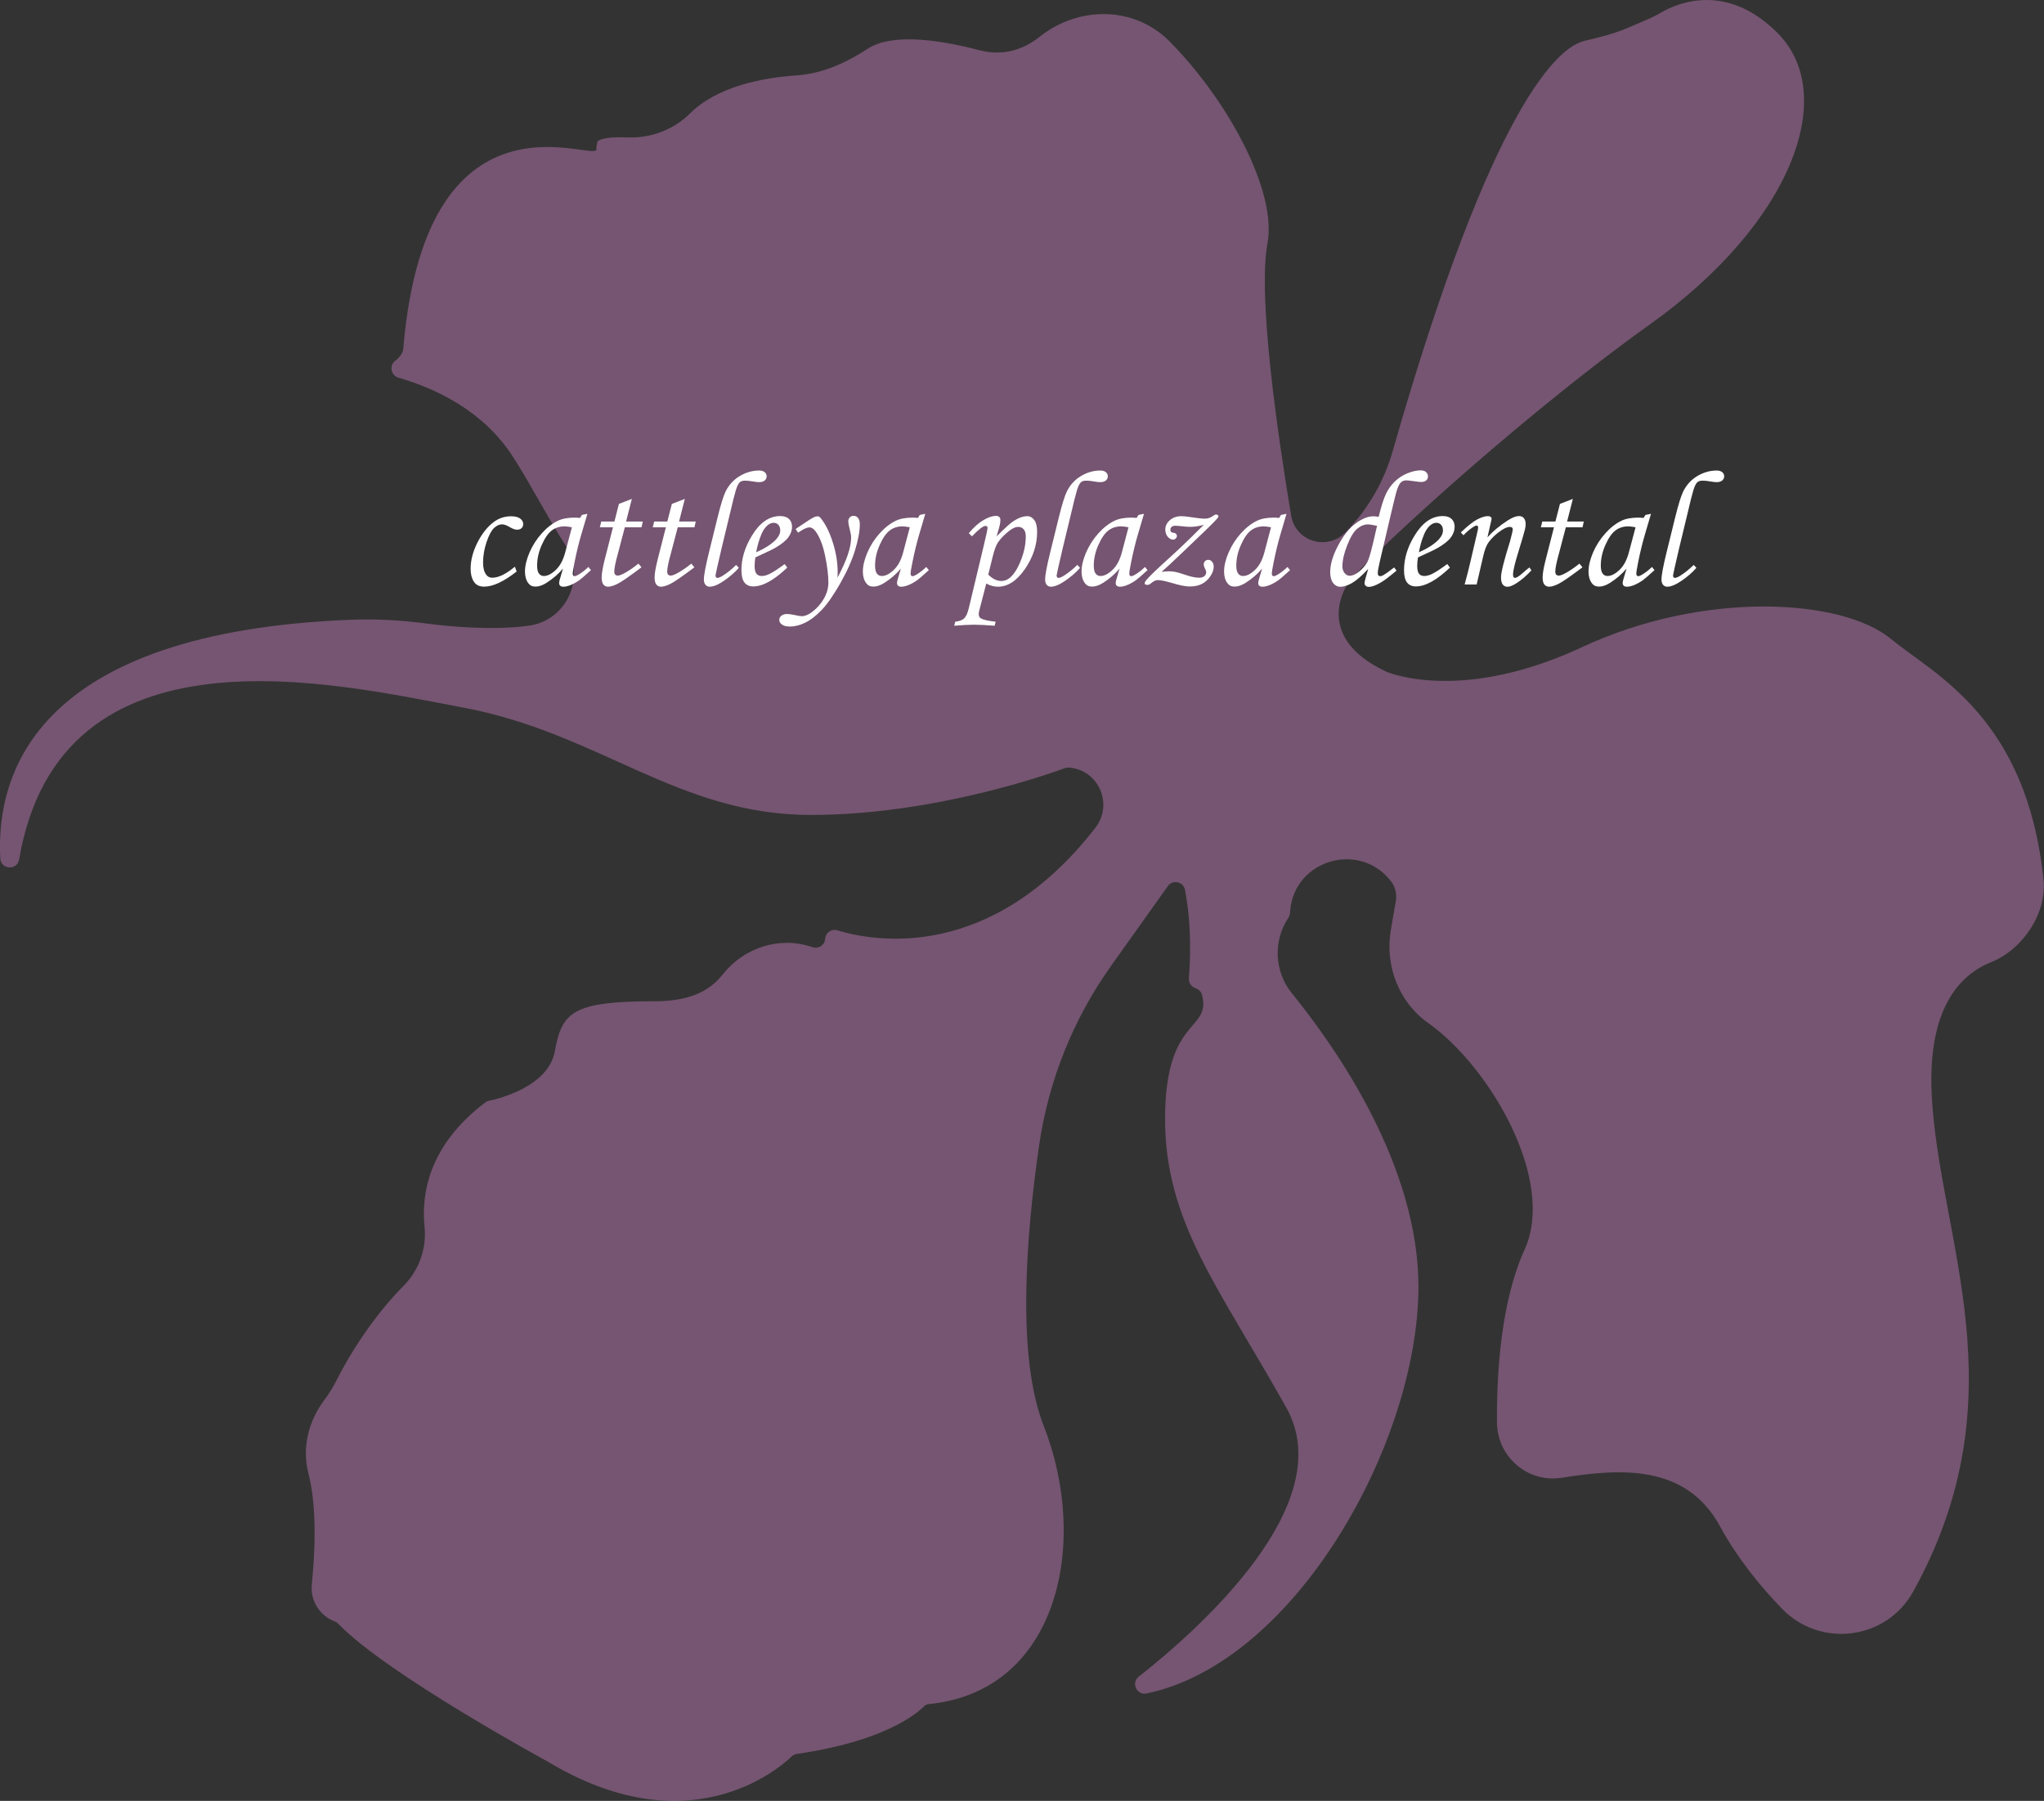 <?xml version="1.0" encoding="UTF-8"?>
<svg id="_レイヤー_1" data-name="レイヤー 1" xmlns="http://www.w3.org/2000/svg" viewBox="0 0 354.97 312.78">
  <rect x="0" y="0" width="354.97" height="312.78" fill="#333333" stroke="none"/>
  <defs>
    <style>
      .cls-1 {
        fill: #fff;
      }

      .cls-2 {
        fill: #b979b0;
        opacity: .5;
      }
    </style>
  </defs>
  <path class="cls-2" d="M328.44,111.01c-8.49-7.08-32.52-8.51-53.74,1.41-20.5,9.55-33.08,4.6-33.89,4.26-.03-.01-.06-.03-.09-.04-13.18-6.18-6.59-15.37-6.59-15.37.99-1.99,28.02-27.51,52.54-45.03,24.49-17.5,32.76-39.77,22-50.54-8.84-8.83-17.33-5.17-20.08-3.58-1,.58-2.06,1.08-3.12,1.53l-2.76,1.18c-2.41,1.03-4.96,1.66-7.52,2.26-4.37,1.03-15.91,10.28-33.35,71.33-1.49,5.2-4.24,9.96-8,13.85l-.17.18c-3.18,3.29-8.7,1.58-9.44-2.89-2.34-14.05-5.84-38.03-4.11-47.32,1.66-8.95-6.76-24.69-17-35.04-6.1-6.17-15.79-6.22-22.58-.81-2.66,2.11-6.13,3.45-10.45,2.33-8.15-2.14-15.55-2.76-19.35-.28s-7.91,4.34-12.4,4.65c-6.16.43-13.83,1.98-18.52,6.62-2.89,2.86-6.86,4.33-10.93,4.16-2.25-.09-4.33.03-5.12.68l-.22,1.15c1.49,3.51-29.48-13.46-33.52,34.91,0,.09-.02.17-.04.26-.09.31-.39,1.07-1.36,1.8-1.09.82-.74,2.55.57,2.93,6.5,1.87,14.71,5.75,19.82,13.64,3.22,4.98,5.89,10.33,9.17,15.44,3.62,5.64.23,13.12-6.41,14-6.15.82-13.32.19-17.98-.42-4.29-.56-8.62-.79-12.94-.62C6.48,109.81-.74,134.13.05,149.1c.1,1.96,2.94,2.11,3.27.18,7.17-42.03,55.25-30.47,77.06-26.4,23.6,4.39,37.33,18.66,60.4,18.66,21.54,0,41.65-7.2,44.19-8.14.2-.07.38-.1.59-.09h.04c5.19.36,7.81,6.36,4.62,10.47-18.22,23.46-38.51,19.72-44.81,17.8-1.02-.31-2.04.42-2.11,1.48h0c-.07,1.09-1.16,1.8-2.2,1.45-.06-.02-.11-.04-.17-.06-5.59-1.87-11.72.13-15.38,4.75-1.96,2.47-5.1,4.7-11.86,4.7-14.26,0-16.11,1.88-17.34,8.69-1.13,6.19-9.89,8.28-11.53,8.62-.18.04-.35.12-.5.23-9.92,7.47-11.17,16.02-10.59,21.62.39,3.81-.99,7.62-3.7,10.33-4.52,4.52-8.82,10.85-11.52,16.22-.68,1.36-1.43,2.54-2.19,3.55-2.73,3.63-3.91,8.28-2.77,12.68,1.57,6.04,1.12,14.24.6,19.33-.29,2.81,1.36,5.46,4,6.45h0c.23.09.43.22.59.39,8.39,8.74,36.34,23.92,36.34,23.92,24.42,14.75,39.99,1.44,42.44-.9.23-.22.54-.36.87-.41,15.08-2.17,20.79-6.96,22.09-8.27.22-.22.52-.35.83-.38,22.5-2.23,27.93-28.01,19.94-48.33-4.77-12.12-3.02-33.35-.8-48.66,1.63-11.26,5.9-21.96,12.5-31.23l9.86-13.85c.85-1.19,2.7-.79,2.98.65.81,4.22,1.13,9.26.68,15.36-.05.7.33,1.36.97,1.64l.39.17c.44.2.79.57.91,1.04,1.67,6.48-6.41,3.63-6.41,21.56s9.3,29.15,21.08,50.21c9.28,16.63-15,38.29-25.66,46.68-1.36,1.07-.33,3.26,1.36,2.91,25.86-5.36,47.22-43.62,47.22-70.65,0-20.92-14.05-41.19-21.98-50.96-3.06-3.77-3.28-9.09-.6-13.13h0c.16-.24.26-.53.28-.82,0-.12.01-.26.03-.42.75-8.83,12.03-12.11,17.48-5.12h0c.76.97,1.07,2.22.87,3.43l-.87,5.07c-1.06,6.17,1.36,12.53,6.48,16.15,10.73,7.6,22.23,27.3,16.75,39.35-4.09,9-4.87,21.3-4.8,30.07.05,5.94,5.35,10.49,11.22,9.57,9.82-1.54,21.5-2.59,27.51,8.42,3.03,5.56,6.96,10.4,10.77,14.32,6.68,6.9,18.15,5.42,22.79-2.99,18.89-34.19,4.45-61.33,3.21-86.26-.75-15.02,4.88-20.87,10.33-23.05,5.46-2.19,9.68-8.45,9.08-14.31-2.92-28.35-19.05-35.63-26.47-41.82Z"/>
  <g>
    <path class="cls-1" d="M89.43,98.45l.29.81c-2.23,1.76-4.12,2.63-5.65,2.63-.82,0-1.41-.29-1.78-.87-.37-.58-.56-1.32-.56-2.21,0-1.48.39-3,1.18-4.57.79-1.56,1.74-2.76,2.87-3.6.88-.65,1.87-.97,2.98-.97.69,0,1.22.13,1.57.39.36.27.53.58.53.96,0,.29-.09.53-.28.71-.19.18-.45.27-.79.27s-.75-.15-1.27-.45c-.53-.32-.98-.48-1.34-.48-.46,0-.92.21-1.37.62-.45.42-.89,1.22-1.3,2.42-.41,1.2-.62,2.4-.62,3.61,0,.89.17,1.58.52,2.06.25.37.61.56,1.07.56,1.1,0,2.41-.64,3.93-1.91"/>
    <path class="cls-1" d="M101.07,89.43l.94-.19-1.05,3.56c-.42,1.41-.82,3.05-1.19,4.89-.21,1-.31,1.65-.31,1.94s.12.44.35.44c.15,0,.38-.1.71-.3.58-.35,1.13-.78,1.66-1.3l.45.55c-1.07.97-1.75,1.56-2.05,1.77-.6.41-1.17.72-1.71.91-.36.13-.7.2-1.04.2-.24,0-.43-.06-.55-.17-.12-.11-.18-.28-.18-.49,0-.14.04-.33.11-.58l.56-1.91c-.81.96-1.77,1.79-2.88,2.49-.68.43-1.31.64-1.88.64s-.96-.19-1.25-.58c-.39-.51-.59-1.19-.59-2.03,0-.99.27-2.1.79-3.32.53-1.22,1.24-2.33,2.13-3.32.89-.99,1.83-1.72,2.81-2.19.76-.36,1.73-.54,2.92-.54.3,0,.6.02.91.06l.34-.55M99.32,91.58c-.51-.1-.93-.16-1.28-.16-.84,0-1.58.23-2.2.7-.63.46-1.21,1.3-1.75,2.51-.54,1.2-.81,2.41-.81,3.61,0,.64.11,1.1.32,1.38.22.28.5.42.84.42.65,0,1.34-.35,2.08-1.05.74-.7,1.28-1.71,1.63-3.02l1.17-4.39Z"/>
    <path class="cls-1" d="M107.5,87.51l2.23-.86-1,3.93h2.9l-.22,1h-2.9l-1.24,4.72c-.39,1.41-.59,2.4-.59,2.95,0,.25.05.44.16.55.11.11.26.17.44.17.29,0,.74-.17,1.34-.52.79-.46,1.54-.98,2.25-1.56l.53.64c-2.05,1.55-3.43,2.5-4.12,2.85-.69.35-1.25.52-1.67.52-.35,0-.62-.13-.82-.38-.2-.25-.3-.67-.3-1.24,0-.68.18-1.71.53-3.1l1.43-5.6h-2.28l.25-1h2.28l.79-3.07"/>
    <path class="cls-1" d="M116.7,87.51l2.23-.86-1,3.93h2.9l-.23,1h-2.9l-1.24,4.72c-.39,1.41-.59,2.4-.59,2.95,0,.25.05.44.16.55.11.11.26.17.44.17.29,0,.74-.17,1.34-.52.79-.46,1.54-.98,2.25-1.56l.53.64c-2.05,1.55-3.43,2.5-4.12,2.85-.69.35-1.25.52-1.67.52-.35,0-.62-.13-.82-.38-.2-.25-.3-.67-.3-1.24,0-.68.18-1.71.53-3.1l1.43-5.6h-2.28l.25-1h2.28l.79-3.07"/>
    <path class="cls-1" d="M127.83,98.11l.48.51c-.73.83-1.6,1.58-2.6,2.26s-1.82,1.02-2.47,1.02c-.29,0-.53-.11-.72-.33-.19-.22-.28-.52-.28-.91,0-.75.29-2.31.87-4.67l1.52-6.17c.55-2.23,1.02-3.73,1.39-4.48.58-1.15,1.4-2.04,2.47-2.67,1.06-.63,2.18-.95,3.36-.95.4,0,.72.1.95.29.23.19.34.43.34.7,0,.3-.11.55-.34.74-.22.19-.55.29-.98.29-.28,0-.68-.05-1.19-.14-.45-.08-.86-.12-1.24-.12s-.67.08-.87.24c-.27.22-.51.7-.73,1.42-.22.72-.58,2.14-1.07,4.26l-1.42,5.89c-.69,2.96-1.04,4.5-1.04,4.63,0,.3.11.45.32.45s.51-.12.9-.36c.78-.49,1.56-1.11,2.34-1.87"/>
    <path class="cls-1" d="M136.26,97.97l.46.61c-2.3,2.19-4.26,3.27-5.9,3.27-.67,0-1.17-.22-1.53-.67-.35-.45-.53-1.17-.53-2.17,0-2,.61-4,1.83-5.99,1.37-2.26,3-3.39,4.91-3.39.67,0,1.17.17,1.52.5.35.33.53.79.53,1.37,0,.61-.21,1.21-.63,1.8-.42.59-1.18,1.2-2.26,1.84-.54.31-1.71.87-3.48,1.67-.08.51-.13.99-.13,1.45,0,.67.11,1.13.32,1.39.21.26.52.39.92.39s.81-.11,1.27-.32c.62-.29,1.52-.87,2.72-1.76M131.33,95.92c1.51-.67,2.64-1.4,3.4-2.18.51-.54.77-1.08.77-1.62,0-.4-.11-.72-.32-.96-.21-.24-.48-.36-.82-.36s-.68.13-1.01.39c-.44.35-.81.87-1.11,1.57-.43,1.03-.73,2.08-.91,3.14Z"/>
    <path class="cls-1" d="M138.61,92.54l-.44-.66,1.04-.7c1.01-.69,1.72-1.14,2.13-1.34.23-.11.45-.17.65-.17s.38.11.56.34c.83,1.04,1.52,2.44,2.08,4.2.56,1.77.84,3.48.84,5.13,0,.22,0,.54-.03.98,1.58-2.92,2.37-5.23,2.37-6.95,0-.36-.08-.83-.24-1.42-.17-.66-.25-1.12-.25-1.41s.09-.5.26-.68c.17-.18.39-.27.65-.27.33,0,.59.13.79.38.2.25.3.61.3,1.08,0,1.21-.28,2.71-.83,4.52-.55,1.8-1.42,3.74-2.61,5.82-1.19,2.08-2.27,3.62-3.25,4.62-.98,1.01-1.93,1.73-2.84,2.16-.91.43-1.78.65-2.59.65-.62,0-1.08-.11-1.4-.34-.31-.23-.47-.5-.47-.82,0-.28.12-.52.37-.72.24-.2.57-.3.99-.3.32,0,.75.06,1.31.18.59.13.99.2,1.21.2.57,0,1.18-.24,1.81-.72.87-.66,1.56-1.44,2.07-2.34.51-.91.77-1.83.77-2.75,0-1.3-.19-2.86-.57-4.69-.38-1.82-.92-3.22-1.61-4.18-.35-.49-.72-.74-1.11-.74-.46,0-1.12.31-1.97.92"/>
    <path class="cls-1" d="M159.75,89.43l.94-.19-1.05,3.56c-.42,1.41-.82,3.05-1.19,4.89-.21,1-.31,1.65-.31,1.94s.12.44.35.44c.15,0,.38-.1.71-.3.57-.35,1.13-.78,1.66-1.3l.45.55c-1.07.97-1.75,1.56-2.05,1.77-.6.41-1.17.72-1.71.91-.36.13-.7.2-1.04.2-.24,0-.43-.06-.55-.17-.12-.11-.18-.28-.18-.49,0-.14.04-.33.11-.58l.56-1.91c-.81.96-1.77,1.79-2.88,2.49-.68.43-1.31.64-1.88.64s-.96-.19-1.25-.58c-.39-.51-.59-1.19-.59-2.03,0-.99.27-2.1.79-3.32.53-1.22,1.24-2.33,2.13-3.32.89-.99,1.83-1.72,2.81-2.19.76-.36,1.73-.54,2.92-.54.3,0,.6.02.91.06l.34-.55M158.01,91.58c-.51-.1-.93-.16-1.28-.16-.84,0-1.58.23-2.2.7s-1.21,1.3-1.75,2.51c-.54,1.2-.81,2.41-.81,3.61,0,.64.11,1.1.32,1.38.22.28.5.42.84.42.65,0,1.34-.35,2.08-1.05.74-.7,1.28-1.71,1.63-3.02l1.16-4.39Z"/>
    <path class="cls-1" d="M168.8,93.16l-.55-.56c.85-1.02,1.7-1.78,2.54-2.27.84-.49,1.57-.73,2.19-.73.23,0,.42.06.55.18.14.12.2.29.2.51,0,.27-.03.55-.09.84-.06.29-.25.96-.57,2.03,1.43-1.43,2.41-2.32,2.93-2.65.88-.57,1.68-.86,2.41-.86.48,0,.88.23,1.21.68.33.45.49,1.13.49,2.04,0,2.27-.71,4.42-2.12,6.47-1.41,2.04-2.97,3.06-4.69,3.06-.67,0-1.35-.18-2.02-.55l-1.2,4.63c-.08.28-.11.51-.11.69,0,.35.13.59.39.74.4.23,1.25.43,2.55.57l-.18.7c-1.51-.12-2.7-.18-3.56-.18s-2.05.06-3.46.18l.18-.7c.71-.08,1.23-.27,1.56-.59.32-.32.58-.88.78-1.7l2.55-10.66c.48-1.99.72-3.09.72-3.32,0-.24-.12-.37-.35-.37-.41,0-1.2.61-2.36,1.82M171.63,99.8c.74.74,1.5,1.11,2.28,1.11,1.12,0,2.11-.88,2.96-2.63.85-1.75,1.27-3.47,1.27-5.13,0-.53-.12-.94-.36-1.22-.24-.27-.56-.42-.96-.42-.45,0-.95.22-1.52.66-.87.68-1.53,1.36-1.99,2.04-.33.49-.64,1.33-.93,2.53l-.75,3.05Z"/>
    <path class="cls-1" d="M187.09,98.11l.48.51c-.73.83-1.6,1.58-2.6,2.26-1,.68-1.82,1.02-2.47,1.02-.29,0-.53-.11-.72-.33-.19-.22-.28-.52-.28-.91,0-.75.29-2.31.87-4.67l1.52-6.17c.55-2.23,1.02-3.73,1.39-4.48.58-1.15,1.4-2.04,2.46-2.67,1.06-.63,2.18-.95,3.36-.95.4,0,.72.1.95.29.23.19.34.43.34.7,0,.3-.11.55-.34.74s-.55.29-.98.29c-.28,0-.68-.05-1.19-.14-.45-.08-.86-.12-1.25-.12s-.67.08-.87.24c-.27.22-.51.7-.73,1.42-.22.72-.57,2.14-1.07,4.26l-1.42,5.89c-.69,2.96-1.04,4.5-1.04,4.63,0,.3.11.45.32.45s.51-.12.9-.36c.78-.49,1.56-1.11,2.34-1.87"/>
    <path class="cls-1" d="M197.73,89.43l.94-.19-1.05,3.56c-.42,1.41-.82,3.05-1.19,4.89-.2,1-.31,1.65-.31,1.94s.12.44.35.44c.15,0,.39-.1.71-.3.58-.35,1.13-.78,1.66-1.3l.45.55c-1.07.97-1.75,1.56-2.05,1.77-.6.41-1.17.72-1.71.91-.36.13-.7.2-1.04.2-.24,0-.43-.06-.55-.17-.12-.11-.18-.28-.18-.49,0-.14.04-.33.11-.58l.56-1.91c-.81.96-1.77,1.79-2.88,2.49-.69.43-1.31.64-1.88.64s-.96-.19-1.25-.58c-.39-.51-.59-1.19-.59-2.03,0-.99.26-2.1.79-3.32.53-1.22,1.24-2.33,2.13-3.32.89-.99,1.83-1.72,2.81-2.19.76-.36,1.73-.54,2.92-.54.3,0,.6.02.91.06l.34-.55M195.99,91.58c-.5-.1-.93-.16-1.28-.16-.84,0-1.58.23-2.2.7-.63.46-1.21,1.3-1.75,2.51-.54,1.2-.81,2.41-.81,3.61,0,.64.11,1.1.32,1.38.22.28.5.42.84.42.65,0,1.34-.35,2.08-1.05.74-.7,1.28-1.71,1.63-3.02l1.16-4.39Z"/>
    <path class="cls-1" d="M209.11,91.13c-.85.25-1.63.37-2.35.37-.39,0-.83-.02-1.31-.08-.67-.07-1.11-.11-1.33-.11-.28,0-.5.06-.65.2-.15.13-.22.3-.22.5,0,.32.17.49.5.51.42.05.63.24.63.58,0,.16-.07.3-.2.43-.13.13-.28.19-.45.19-.34,0-.65-.16-.93-.5-.29-.33-.43-.75-.43-1.24,0-.64.27-1.18.8-1.64.53-.46,1.2-.69,1.98-.69.41,0,.97.06,1.67.17,1.13.18,1.95.26,2.45.26s.98-.16,1.42-.5c.21-.15.37-.22.51-.22.11,0,.21.04.29.11.08.07.12.14.12.2,0,.09-.05.2-.16.31-.32.39-1.04,1.13-2.18,2.22l-4.36,4.17c-1.27,1.22-2.33,2.2-3.18,2.95.53-.06.95-.1,1.25-.1.42,0,.81.04,1.15.11.34.07.9.23,1.67.49,1,.35,1.82.52,2.44.52.39,0,.7-.09.91-.27.21-.18.32-.42.32-.7,0-.16-.08-.38-.23-.67-.13-.28-.2-.5-.2-.65,0-.23.07-.42.22-.58.15-.16.34-.24.56-.24.27,0,.5.11.68.33.18.22.28.51.28.85,0,.53-.19,1.08-.58,1.66-.38.58-.87,1.02-1.45,1.33-.58.31-1.3.46-2.15.46-.7,0-1.73-.2-3.08-.61-1.13-.33-1.95-.5-2.47-.5-.32,0-.69.17-1.11.51-.24.21-.45.32-.63.32-.35,0-.52-.08-.52-.26,0-.16.1-.36.29-.59.52-.62,1.85-1.9,3.99-3.83,1.44-1.31,2.7-2.51,3.79-3.58l2.21-2.19"/>
    <path class="cls-1" d="M222.48,89.43l.94-.19-1.05,3.56c-.42,1.41-.82,3.05-1.19,4.89-.2,1-.31,1.65-.31,1.94s.12.44.35.44c.15,0,.39-.1.71-.3.58-.35,1.13-.78,1.66-1.3l.45.55c-1.07.97-1.75,1.56-2.05,1.77-.6.41-1.17.72-1.71.91-.36.13-.7.2-1.04.2-.24,0-.43-.06-.55-.17-.12-.11-.18-.28-.18-.49,0-.14.04-.33.11-.58l.56-1.91c-.81.96-1.77,1.79-2.88,2.49-.69.43-1.31.64-1.88.64s-.96-.19-1.25-.58c-.39-.51-.59-1.19-.59-2.03,0-.99.26-2.1.79-3.32.53-1.22,1.24-2.33,2.13-3.32.89-.99,1.83-1.72,2.81-2.19.76-.36,1.73-.54,2.92-.54.3,0,.6.02.91.06l.34-.55M220.74,91.58c-.51-.1-.93-.16-1.28-.16-.84,0-1.58.23-2.2.7-.63.46-1.21,1.3-1.75,2.51-.54,1.2-.81,2.41-.81,3.61,0,.64.11,1.1.32,1.38.22.28.5.42.84.42.65,0,1.34-.35,2.08-1.05.74-.7,1.28-1.71,1.63-3.02l1.16-4.39Z"/>
    <path class="cls-1" d="M242.13,98.57l.4.53c-1.26,1.06-2.19,1.77-2.8,2.11-.84.48-1.51.72-2,.72-.22,0-.41-.06-.55-.19-.14-.13-.21-.27-.21-.43s.05-.42.15-.78l.49-1.72c-1.13,1.21-2.06,2.02-2.81,2.45-.75.43-1.42.65-2.03.65-.5,0-.92-.22-1.25-.65-.34-.44-.51-1.08-.51-1.92,0-1.33.46-2.86,1.37-4.59.91-1.73,1.93-3.01,3.05-3.84,1.12-.83,2.14-1.24,3.07-1.24.21,0,.52.03.93.1.44-1.83.86-3.16,1.27-4,.4-.84.92-1.56,1.56-2.17.64-.61,1.37-1.08,2.19-1.41.82-.33,1.59-.5,2.3-.5.37,0,.67.1.9.3.22.2.34.45.34.74s-.1.53-.31.71c-.21.18-.49.27-.85.27-.23,0-.67-.04-1.31-.14-.64-.09-1.07-.14-1.31-.14-.33,0-.62.1-.87.3-.25.2-.48.63-.71,1.29-.15.42-.49,1.76-1.02,4.03l-1.99,8.49c-.23,1-.35,1.67-.35,1.99,0,.36.13.54.41.54.17,0,.36-.06.59-.19.32-.18.94-.62,1.86-1.34M239.14,91.33c-.75-.17-1.28-.25-1.59-.25-.63,0-1.24.25-1.84.74-.6.49-1.18,1.44-1.74,2.86-.56,1.41-.84,2.64-.84,3.69,0,.48.13.87.39,1.18.26.3.55.45.88.45.39,0,.84-.17,1.35-.52.72-.52,1.29-1.14,1.72-1.88.25-.47.59-1.62,1.02-3.44l.65-2.82Z"/>
    <path class="cls-1" d="M251.34,97.97l.46.61c-2.3,2.19-4.27,3.27-5.91,3.27-.66,0-1.17-.22-1.53-.67-.35-.45-.53-1.17-.53-2.17,0-2,.61-4,1.83-5.99,1.37-2.26,3-3.39,4.91-3.39.67,0,1.17.17,1.52.5.35.33.53.79.53,1.37,0,.61-.21,1.21-.63,1.8-.42.59-1.17,1.2-2.26,1.84-.54.31-1.7.87-3.48,1.67-.08.51-.13.99-.13,1.45,0,.67.1,1.13.31,1.39.21.26.52.39.92.39.38,0,.8-.11,1.27-.32.62-.29,1.52-.87,2.71-1.76M246.42,95.92c1.51-.67,2.64-1.4,3.4-2.18.51-.54.77-1.08.77-1.62,0-.4-.1-.72-.32-.96-.21-.24-.48-.36-.82-.36s-.69.13-1.01.39c-.44.35-.81.87-1.11,1.57-.43,1.03-.73,2.08-.91,3.14Z"/>
    <path class="cls-1" d="M254.16,92.97l-.47-.49c1.2-1.15,2.16-1.91,2.88-2.28.72-.37,1.33-.56,1.83-.56.2,0,.35.04.46.12.11.08.17.18.17.29,0,.08-.02.23-.07.44l-.64,2.83c.95-1.06,2.15-2.05,3.58-2.97.77-.48,1.39-.72,1.89-.72.36,0,.65.12.85.36.2.24.31.58.31,1.02,0,.29-.04.62-.13.98-.15.61-.54,1.93-1.17,3.98-.59,1.91-.89,3.18-.89,3.81,0,.2.03.34.08.44.06.1.14.15.24.15.27,0,.7-.26,1.28-.78.41-.37.83-.72,1.24-1.04l.35.51c-.87.95-1.76,1.71-2.69,2.29-.59.37-1.08.56-1.46.56-.35,0-.63-.13-.83-.39-.2-.26-.3-.68-.3-1.26,0-.83.52-2.91,1.56-6.23.32-1.18.48-1.87.48-2.07,0-.3-.17-.45-.52-.45-.38,0-.86.2-1.45.59-.88.58-1.62,1.27-2.21,2.06-.38.51-.69,1.31-.95,2.43l-1.14,4.92h-2.09c.39-1.41.74-2.76,1.03-4.05l1.25-5.36c.04-.21.07-.36.07-.45,0-.25-.1-.37-.28-.37-.15,0-.36.1-.65.3-.58.38-1.13.85-1.63,1.4"/>
    <path class="cls-1" d="M270.92,87.51l2.23-.86-1,3.93h2.9l-.22,1h-2.9l-1.24,4.72c-.39,1.41-.59,2.4-.59,2.95,0,.25.05.44.16.55.11.11.26.17.44.17.29,0,.74-.17,1.34-.52.79-.46,1.54-.98,2.25-1.56l.53.64c-2.05,1.55-3.43,2.5-4.12,2.85-.69.35-1.25.52-1.67.52-.35,0-.62-.13-.83-.38-.2-.25-.3-.67-.3-1.24,0-.68.18-1.71.54-3.1l1.43-5.6h-2.28l.25-1h2.28l.79-3.07"/>
    <path class="cls-1" d="M285.78,89.43l.94-.19-1.05,3.56c-.42,1.41-.82,3.05-1.19,4.89-.2,1-.31,1.65-.31,1.94s.12.44.35.44c.15,0,.39-.1.71-.3.57-.35,1.13-.78,1.65-1.3l.45.55c-1.07.97-1.75,1.56-2.05,1.77-.6.41-1.17.72-1.71.91-.36.13-.7.2-1.04.2-.24,0-.43-.06-.55-.17-.12-.11-.18-.28-.18-.49,0-.14.04-.33.11-.58l.56-1.91c-.81.96-1.77,1.79-2.88,2.49-.68.43-1.31.64-1.88.64s-.96-.19-1.25-.58c-.39-.51-.59-1.19-.59-2.03,0-.99.27-2.1.79-3.32.53-1.22,1.24-2.33,2.13-3.32s1.82-1.72,2.81-2.19c.76-.36,1.73-.54,2.92-.54.3,0,.6.02.91.06l.34-.55M284.04,91.58c-.51-.1-.93-.16-1.28-.16-.84,0-1.58.23-2.2.7-.63.46-1.21,1.3-1.75,2.51-.54,1.2-.81,2.41-.81,3.61,0,.64.11,1.1.32,1.38.21.28.5.42.84.42.65,0,1.34-.35,2.08-1.05.74-.7,1.28-1.71,1.63-3.02l1.17-4.39Z"/>
    <path class="cls-1" d="M294.13,98.11l.48.51c-.73.83-1.6,1.58-2.6,2.26-1,.68-1.82,1.02-2.47,1.02-.3,0-.53-.11-.72-.33-.19-.22-.28-.52-.28-.91,0-.75.29-2.31.87-4.67l1.52-6.17c.55-2.23,1.02-3.73,1.39-4.48.58-1.15,1.4-2.04,2.46-2.67,1.06-.63,2.18-.95,3.36-.95.4,0,.72.1.95.29.23.19.34.43.34.7,0,.3-.11.55-.34.74-.22.19-.55.29-.98.29-.28,0-.68-.05-1.19-.14-.45-.08-.86-.12-1.24-.12s-.67.08-.87.24c-.27.22-.51.7-.73,1.42-.22.72-.58,2.14-1.07,4.26l-1.42,5.89c-.69,2.96-1.04,4.5-1.04,4.63,0,.3.11.45.32.45s.51-.12.9-.36c.78-.49,1.56-1.11,2.34-1.87"/>
  </g>
</svg>